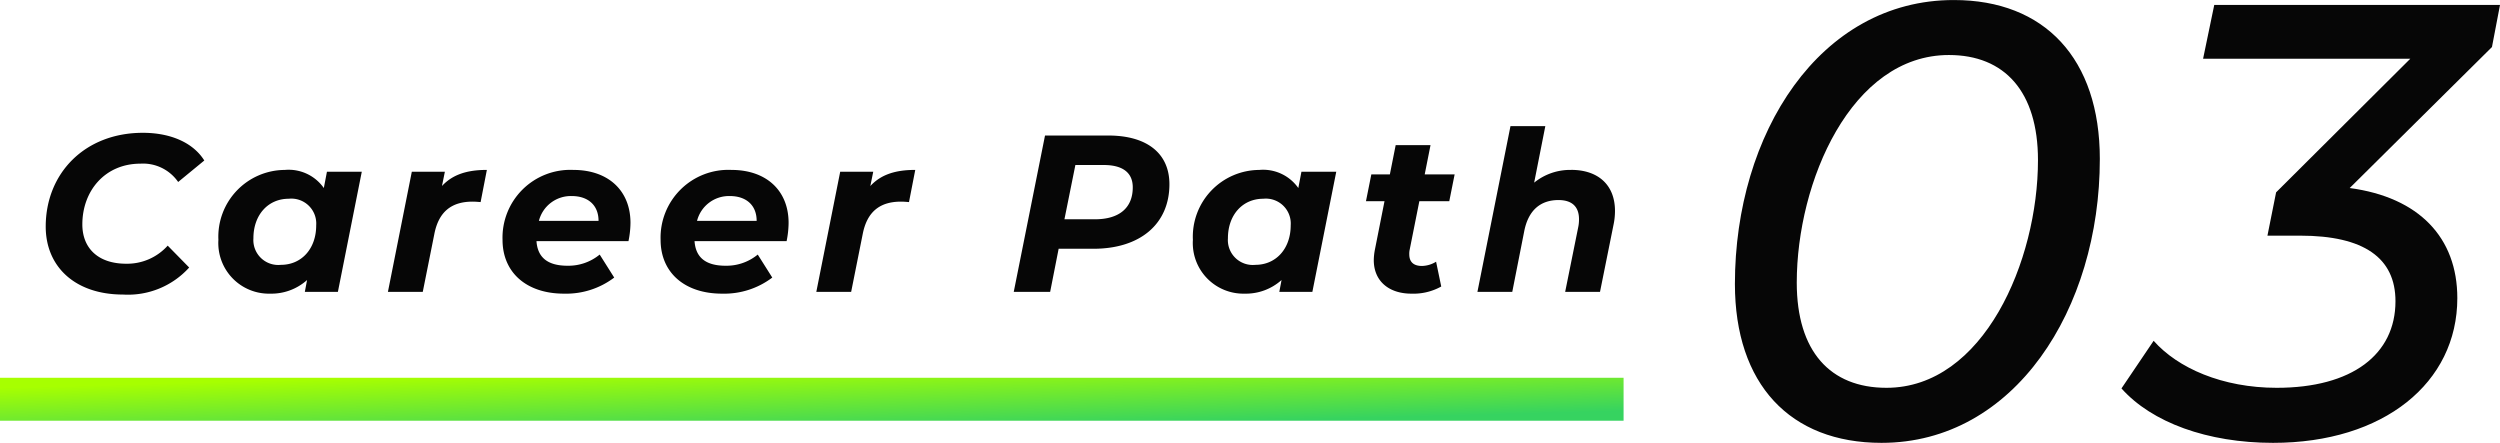 <svg xmlns="http://www.w3.org/2000/svg" xmlns:xlink="http://www.w3.org/1999/xlink" width="291.024" height="51.552" viewBox="0 0 291.024 51.552">
  <defs>
    <linearGradient id="linear-gradient" x1="0.891" y1="0.884" x2="0.103" y2="0.13" gradientUnits="objectBoundingBox">
      <stop offset="0" stop-color="#36d360"/>
      <stop offset="1" stop-color="#a7ff00"/>
    </linearGradient>
  </defs>
  <g id="グループ_826" data-name="グループ 826" transform="translate(-463 -2640.024)">
    <path id="パス_2368" data-name="パス 2368" d="M10.322.312a9.6,9.6,0,0,0,7.7-3.146l-2.5-2.548a6.338,6.338,0,0,1-4.836,2.106c-3.276,0-5.1-1.82-5.1-4.576,0-3.926,2.652-7.072,6.76-7.072a4.97,4.97,0,0,1,4.394,2.132l3.042-2.5c-1.3-2.08-3.926-3.224-7.15-3.224-6.76,0-11.31,4.706-11.31,10.92C1.326-2.912,4.758.312,10.322.312Zm23.738-14.3-.364,1.9a5,5,0,0,0-4.55-2.106,7.776,7.776,0,0,0-7.722,8.138A5.891,5.891,0,0,0,27.456.208a6.23,6.23,0,0,0,4.29-1.586L31.486,0h3.848l2.782-13.988ZM28.7-3.146a2.9,2.9,0,0,1-3.2-3.094c0-2.73,1.716-4.6,4.108-4.6a2.9,2.9,0,0,1,3.2,3.094C32.812-5.018,31.1-3.146,28.7-3.146ZM47.45-12.324l.338-1.664H43.94L41.158,0h4.056l1.352-6.76c.52-2.626,2.054-3.744,4.446-3.744.338,0,.572.026.936.052l.728-3.744C50.414-14.2,48.7-13.676,47.45-12.324Zm21.944,4.29c0-3.744-2.574-6.162-6.656-6.162A7.893,7.893,0,0,0,54.5-6.058c0,3.8,2.782,6.266,7.15,6.266A9.265,9.265,0,0,0,67.5-1.664l-1.69-2.678a5.744,5.744,0,0,1-3.744,1.3c-2.314,0-3.484-.962-3.614-2.86H69.16A10.924,10.924,0,0,0,69.394-8.034Zm-6.838-3.12c1.872,0,3.12,1.04,3.12,2.886H58.734A3.838,3.838,0,0,1,62.556-11.154ZM87.8-8.034c0-3.744-2.574-6.162-6.656-6.162A7.893,7.893,0,0,0,72.9-6.058c0,3.8,2.782,6.266,7.15,6.266A9.265,9.265,0,0,0,85.9-1.664l-1.69-2.678a5.744,5.744,0,0,1-3.744,1.3c-2.314,0-3.484-.962-3.614-2.86H87.568A10.924,10.924,0,0,0,87.8-8.034Zm-6.838-3.12c1.872,0,3.12,1.04,3.12,2.886H77.142A3.838,3.838,0,0,1,80.964-11.154Zm16.354-1.17.338-1.664H93.808L91.026,0h4.056l1.352-6.76c.52-2.626,2.054-3.744,4.446-3.744.338,0,.572.026.936.052l.728-3.744C100.282-14.2,98.566-13.676,97.318-12.324Zm27.69-5.876H117.65L114.01,0h4.238l.988-5.018h4.056c5.434,0,8.84-2.886,8.84-7.514C132.132-16.094,129.558-18.2,125.008-18.2Zm-1.534,9.75h-3.562l1.274-6.318h3.3c2.132,0,3.38.832,3.38,2.6C127.868-9.75,126.256-8.45,123.474-8.45ZM147.5-13.988l-.364,1.9a5,5,0,0,0-4.55-2.106,7.776,7.776,0,0,0-7.722,8.138A5.891,5.891,0,0,0,140.894.208a6.23,6.23,0,0,0,4.29-1.586L144.924,0h3.848l2.782-13.988ZM142.142-3.146a2.9,2.9,0,0,1-3.2-3.094c0-2.73,1.716-4.6,4.108-4.6a2.9,2.9,0,0,1,3.2,3.094C146.25-5.018,144.534-3.146,142.142-3.146Zm19.084-7.41h3.484l.624-3.12H161.85l.676-3.406H158.47l-.676,3.406h-2.158l-.624,3.12h2.158l-1.118,5.642a6.74,6.74,0,0,0-.13,1.222c0,2.444,1.768,3.9,4.368,3.9a6.649,6.649,0,0,0,3.484-.832l-.6-2.886a3.241,3.241,0,0,1-1.638.494c-1.014,0-1.482-.494-1.482-1.352a2.23,2.23,0,0,1,.052-.572Zm17.68-3.64a6.646,6.646,0,0,0-4.316,1.482l1.3-6.578h-4.056L167.986,0h4.056l1.4-7.1c.494-2.444,1.924-3.588,3.978-3.588,1.612,0,2.392.806,2.392,2.236a4.341,4.341,0,0,1-.1.962L178.2,0h4.056l1.56-7.748A7.744,7.744,0,0,0,184-9.412C184-12.532,181.948-14.2,178.906-14.2Z" transform="translate(467 2674)" fill="#060606"/>
    <path id="パス_2367" data-name="パス 2367" d="M21.024.576C36.5.576,46.44-14.976,46.44-32.472c0-11.664-6.408-18.5-16.992-18.5C13.824-50.976,3.96-35.424,3.96-17.928,3.96-6.264,10.368.576,21.024.576ZM21.6-5.832c-6.552,0-10.44-4.248-10.44-12.24,0-11.736,6.336-26.5,17.712-26.5,6.48,0,10.368,4.248,10.368,12.24C39.24-20.592,32.9-5.832,21.6-5.832ZM93.024-50.4H59.76l-1.3,6.264h24.12L66.96-28.584l-1.008,5.04h3.816c7.416,0,11.088,2.592,11.088,7.632,0,6.192-5.04,10.08-13.824,10.08-6.336,0-11.52-2.3-14.328-5.472L48.96-5.76C52.488-1.8,58.968.576,66.6.576c12.888,0,21.456-6.984,21.456-16.848,0-7.056-4.464-11.736-12.528-12.816L92.088-45.5Z" transform="translate(661 2691)" fill="#060606"/>
    <rect id="長方形_750" data-name="長方形 750" width="189" height="5" transform="translate(463 2684)" fill="url(#linear-gradient)"/>
  </g>
</svg>
